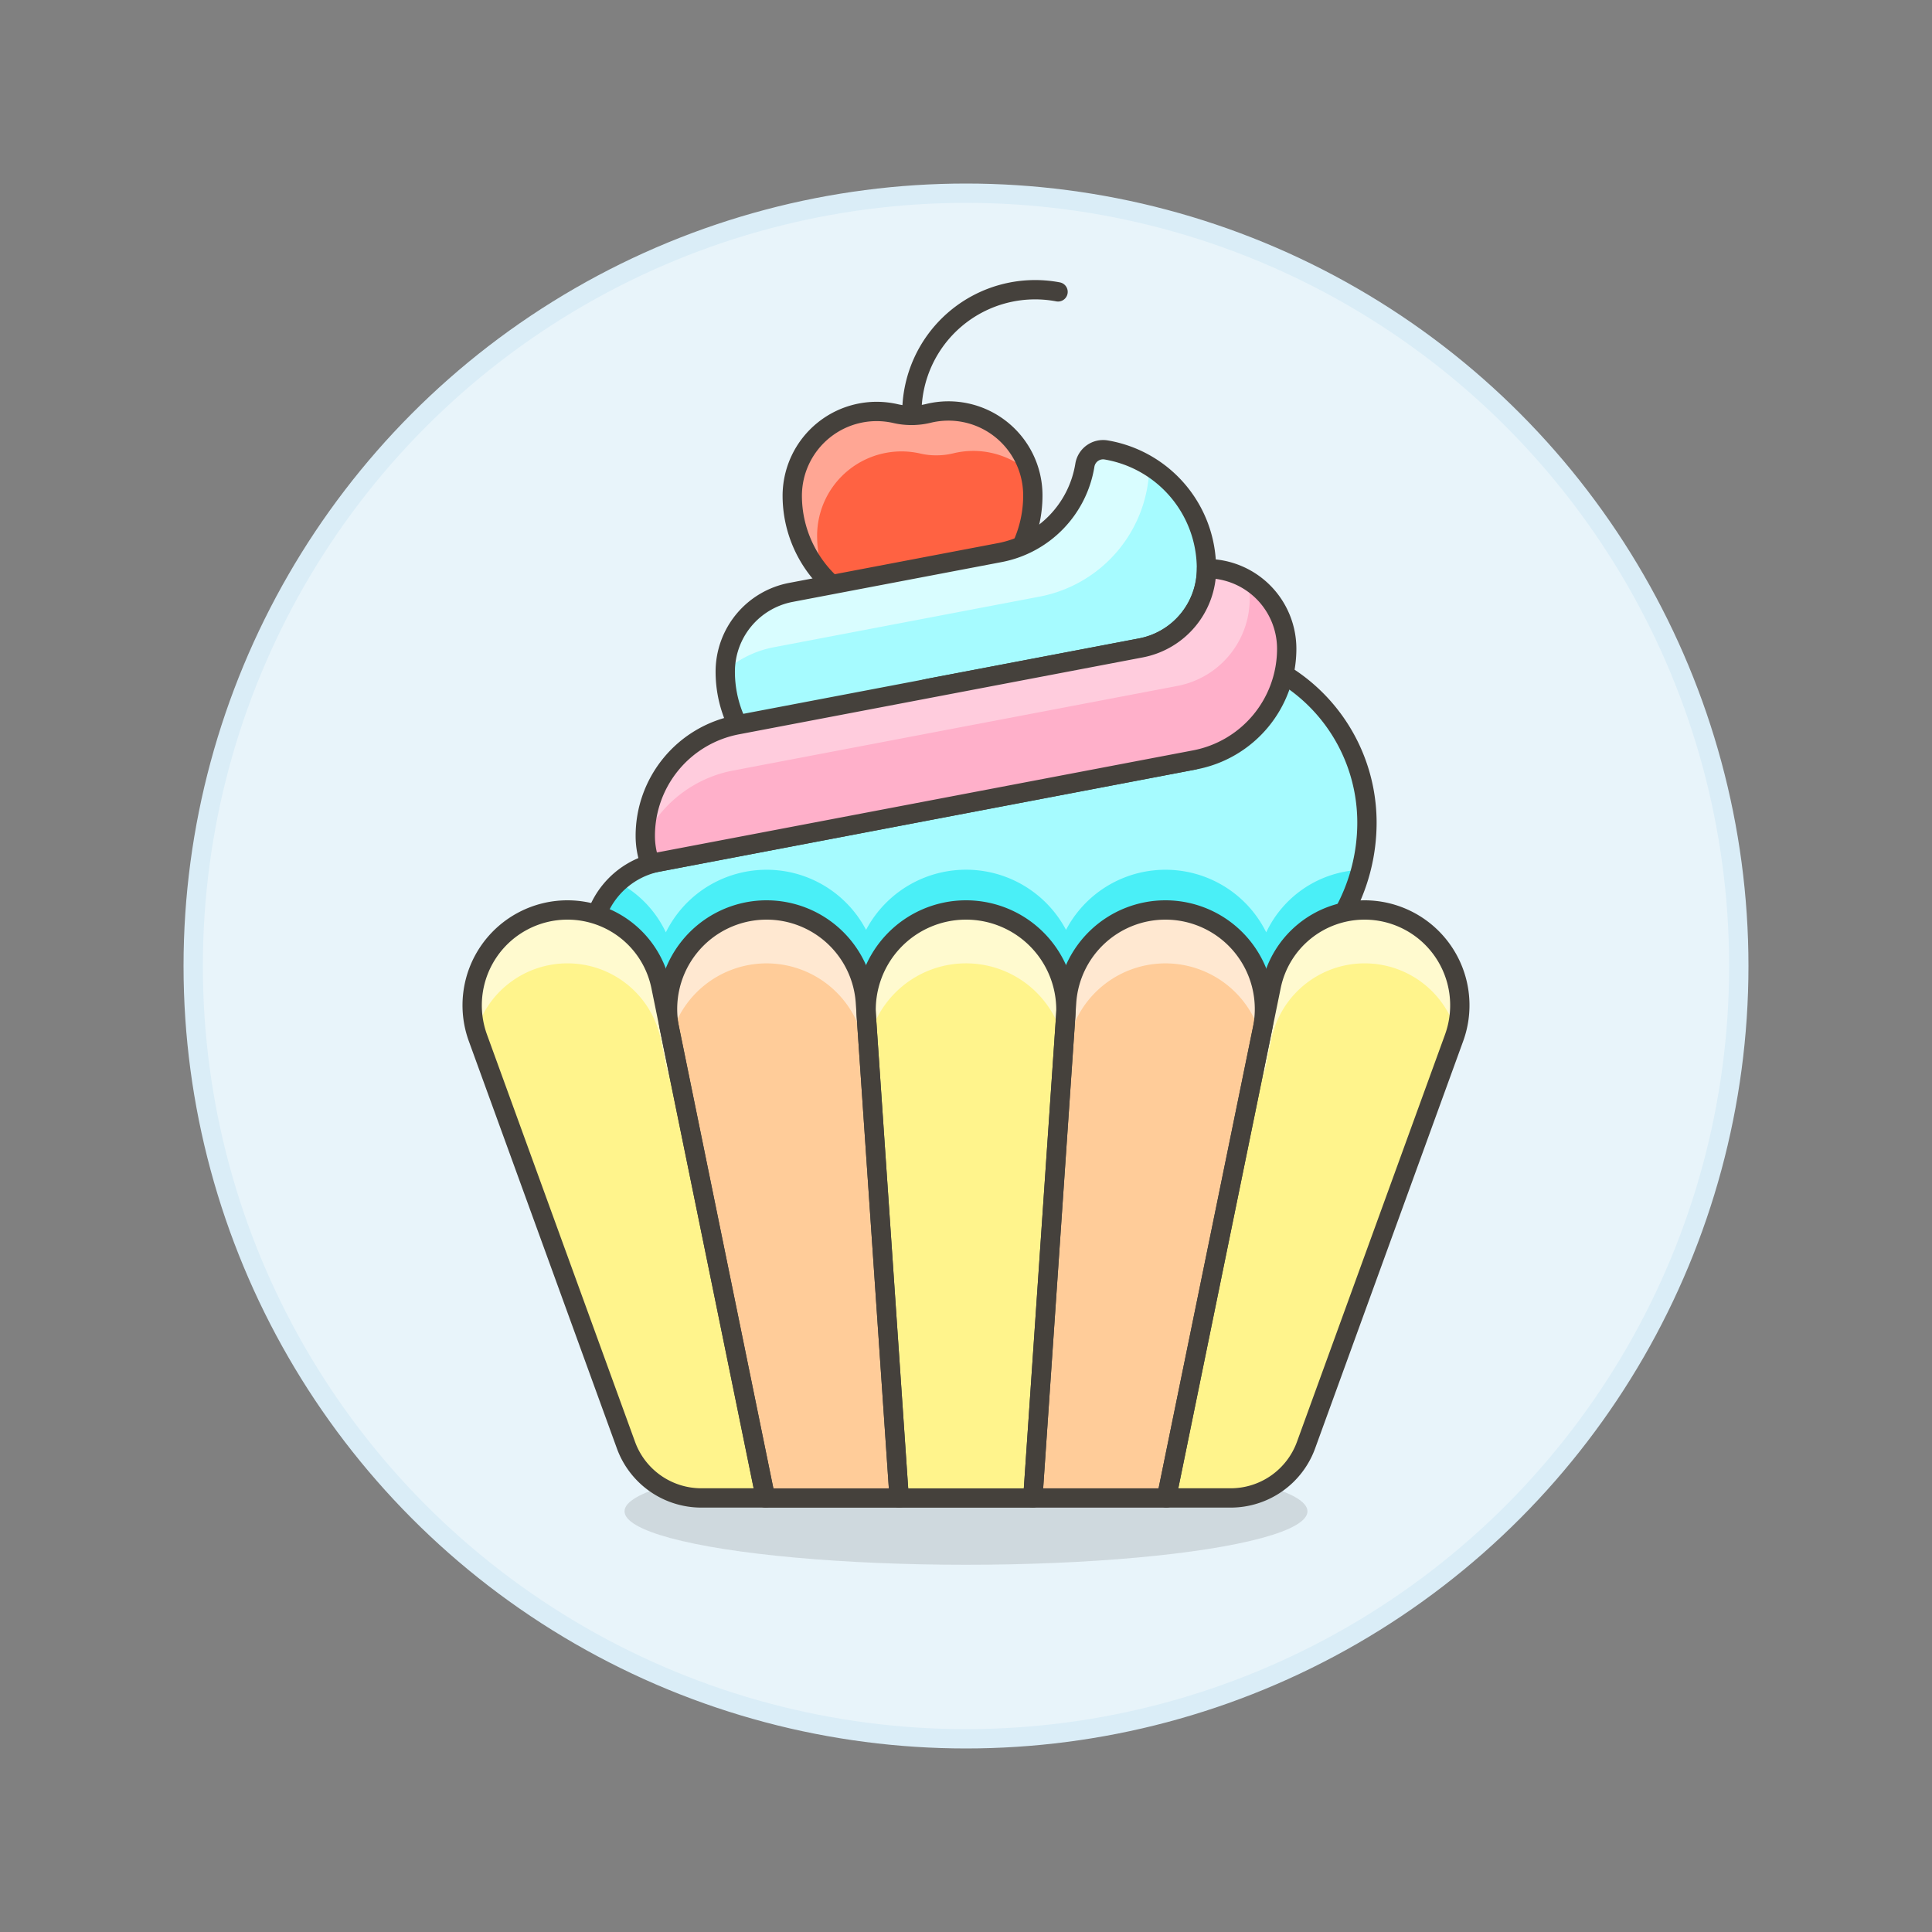 <svg xmlns="http://www.w3.org/2000/svg" viewBox="0 0 100 100"><rect x="0" y="0" width="100" height="100" fill="#808080" stroke="none"/><g class="nc-icon-wrapper"><defs/><circle class="a" cx="50" cy="50" r="40" fill="#e8f4fa" stroke="#daedf7" stroke-linecap="round" stroke-linejoin="round"/><ellipse class="b" cx="50" cy="78.225" rx="17.674" ry="2.767" fill="#45413c" opacity="0.15"/><path class="c" d="M53.459 25.6a4.369 4.369 0 0 0-5.419-4.2 3.632 3.632 0 0 1-.84.1 3.547 3.547 0 0 1-.842-.091 4.369 4.369 0 0 0-5.351 4.291 6.226 6.226 0 0 0 12.452-.1z" style="" fill="#ff6242"/><path class="d" d="M42.294 27.769a4.368 4.368 0 0 1 5.35-4.292 3.552 3.552 0 0 0 .842.091 3.632 3.632 0 0 0 .84-.1 4.368 4.368 0 0 1 3.729.789c.083.064.163.132.24.2A4.368 4.368 0 0 0 48.04 21.4a3.676 3.676 0 0 1-1.682.013 4.369 4.369 0 0 0-5.351 4.287 6.2 6.2 0 0 0 1.682 4.2 6.208 6.208 0 0 1-.395-2.131z" style="" fill="#ffa694"/><path class="e" d="M47.2 21.5a6.379 6.379 0 0 1 7.564-6.393" stroke-linecap="round" stroke-linejoin="round" fill="none" stroke="#45413c"/><path class="e" d="M53.459 25.6a4.369 4.369 0 0 0-5.419-4.2 3.632 3.632 0 0 1-.84.1 3.547 3.547 0 0 1-.842-.091 4.369 4.369 0 0 0-5.351 4.291 6.226 6.226 0 0 0 12.452-.1z" stroke-linecap="round" stroke-linejoin="round" fill="none" stroke="#45413c"/><path class="f" d="M57.253 23.289a.955.955 0 0 0-1.1.789 5.5 5.5 0 0 1-4.4 4.524l-10.814 2.06a4.18 4.18 0 0 0-3.4 4.106 6.227 6.227 0 0 0 6.226 6.226 5.494 5.494 0 0 1 4.466-5.4l10.814-2.06a4.181 4.181 0 0 0 3.4-4.106 6.229 6.229 0 0 0-5.192-6.139z" style="" fill="#a6fbff"/><path class="g" d="M40.06 33.5l13.752-2.62a6.986 6.986 0 0 0 5.677-6.751 6.2 6.2 0 0 0-2.236-.839.955.955 0 0 0-1.1.789 5.494 5.494 0 0 1-4.4 4.524l-10.814 2.06a4.179 4.179 0 0 0-3.4 4.063A5.3 5.3 0 0 1 40.06 33.5z" style="" fill="#d9fdff"/><path class="e" d="M57.253 23.289a.955.955 0 0 0-1.1.789 5.5 5.5 0 0 1-4.4 4.524l-10.814 2.06a4.18 4.18 0 0 0-3.4 4.106 6.227 6.227 0 0 0 6.226 6.226 5.494 5.494 0 0 1 4.466-5.4l10.814-2.06a4.181 4.181 0 0 0 3.4-4.106 6.229 6.229 0 0 0-5.192-6.139z" stroke-linecap="round" stroke-linejoin="round" fill="none" stroke="#45413c"/><path class="f" d="M61.76 33.581v5.765l-27.667 5.27a4.259 4.259 0 0 0-3.462 4.184v3.459h30.437a9.685 9.685 0 0 0 9.685-9.685 8.994 8.994 0 0 0-8.993-8.993z" style="" fill="#a6fbff"/><path class="h" d="M70.44 45.024a5.648 5.648 0 0 0-4.9 3.233 6 6 0 0 0-.708-1.1 5.816 5.816 0 0 0-9.655.973 5.857 5.857 0 0 0-10.35 0 5.816 5.816 0 0 0-9.655-.973 6 6 0 0 0-.708 1.1A5.654 5.654 0 0 0 32 45.676a4.258 4.258 0 0 0-1.369 3.124v3.459h30.437a9.688 9.688 0 0 0 9.372-7.235z" style="" fill="#4aeff7"/><path class="e" d="M61.76 33.581v5.765l-27.667 5.27a4.259 4.259 0 0 0-3.462 4.184v3.459h30.437a9.685 9.685 0 0 0 9.685-9.685 8.994 8.994 0 0 0-8.993-8.993z" stroke-linecap="round" stroke-linejoin="round" fill="none" stroke="#45413c"/><path class="i" d="M62.452 29.431a4.181 4.181 0 0 1-3.4 4.106l-20.9 3.981a5.851 5.851 0 0 0-4.752 5.748 4.155 4.155 0 0 0 .254 1.434l28.193-5.37a5.852 5.852 0 0 0 4.753-5.749 4.15 4.15 0 0 0-4.148-4.15z" style="" fill="#ffb0ca"/><path class="j" d="M37.944 39.883l23-4.381a4.6 4.6 0 0 0 3.64-5.48 4.127 4.127 0 0 0-2.134-.591 4.181 4.181 0 0 1-3.4 4.106l-20.9 3.981a5.852 5.852 0 0 0-4.75 5.748v.042a6.439 6.439 0 0 1 4.544-3.425z" style="" fill="#fcd"/><path class="e" d="M62.452 29.431a4.181 4.181 0 0 1-3.4 4.106l-20.9 3.981a5.851 5.851 0 0 0-4.752 5.748 4.155 4.155 0 0 0 .254 1.434l28.193-5.37a5.852 5.852 0 0 0 4.753-5.749 4.15 4.15 0 0 0-4.148-4.15z" stroke-linecap="round" stroke-linejoin="round" fill="none" stroke="#45413c"/><path class="k" d="M29.372 47.1a4.933 4.933 0 0 0-4.636 6.618L32.4 74.8a4.152 4.152 0 0 0 3.9 2.733h3.319L34.205 51.04a4.934 4.934 0 0 0-4.833-3.94z" style="" fill="#fff48c"/><path class="l" d="M39.678 47.1a5.126 5.126 0 0 0-5.022 6.153l4.968 24.285h6.917l-1.749-25.665a5.127 5.127 0 0 0-5.114-4.773z" style="" fill="#fc9"/><path class="k" d="M70.628 47.1a4.933 4.933 0 0 1 4.636 6.618L67.6 74.8a4.152 4.152 0 0 1-3.9 2.733h-3.324L65.8 51.04a4.934 4.934 0 0 1 4.828-3.94z" style="" fill="#fff48c"/><path class="l" d="M60.322 47.1a5.126 5.126 0 0 1 5.022 6.153l-4.968 24.281h-6.917l1.749-25.661a5.127 5.127 0 0 1 5.114-4.773z" style="" fill="#fc9"/><path class="k" d="M50 47.1a5.17 5.17 0 0 0-5.158 5.521l1.7 24.917h6.918l1.7-24.917A5.17 5.17 0 0 0 50 47.1z" style="" fill="#fff48c"/><path class="m" d="M44.936 53.994a5.17 5.17 0 0 1 10.128-.006l.094-1.371a5.17 5.17 0 1 0-10.316 0z" style="" fill="#fffacf"/><path class="n" d="M34.735 53.633a5.126 5.126 0 0 1 10.057 1.007l.05.744a5.164 5.164 0 0 1 .094-1.39l-.144-2.121a5.126 5.126 0 1 0-10.136 1.376z" style="" fill="#ffe8d1"/><path class="m" d="M29.372 49.863a4.934 4.934 0 0 1 4.833 3.944l.451 2.208a5.135 5.135 0 0 1 .079-2.382l-.53-2.593a4.933 4.933 0 1 0-9.569 2.368 4.929 4.929 0 0 1 4.736-3.545z" style="" fill="#fffacf"/><path class="n" d="M65.265 53.633a5.126 5.126 0 0 0-10.057 1.007l-.05.744a5.164 5.164 0 0 0-.094-1.39l.144-2.121a5.126 5.126 0 1 1 10.136 1.376z" style="" fill="#ffe8d1"/><path class="m" d="M70.628 49.863a4.934 4.934 0 0 0-4.828 3.944l-.451 2.208a5.135 5.135 0 0 0-.079-2.382l.53-2.593a4.933 4.933 0 1 1 9.569 2.368 4.929 4.929 0 0 0-4.741-3.545z" style="" fill="#fffacf"/><path class="e" d="M29.372 47.1a4.933 4.933 0 0 0-4.636 6.618L32.4 74.8a4.152 4.152 0 0 0 3.9 2.733h3.319L34.205 51.04a4.934 4.934 0 0 0-4.833-3.94z" stroke-linecap="round" stroke-linejoin="round" fill="none" stroke="#45413c"/><path class="e" d="M39.678 47.1a5.126 5.126 0 0 0-5.022 6.153l4.968 24.285h6.917l-1.749-25.665a5.127 5.127 0 0 0-5.114-4.773z" stroke-linecap="round" stroke-linejoin="round" fill="none" stroke="#45413c"/><path class="e" d="M70.628 47.1a4.933 4.933 0 0 1 4.636 6.618L67.6 74.8a4.152 4.152 0 0 1-3.9 2.733h-3.324L65.8 51.04a4.934 4.934 0 0 1 4.828-3.94z" stroke-linecap="round" stroke-linejoin="round" fill="none" stroke="#45413c"/><path class="e" d="M60.322 47.1a5.126 5.126 0 0 1 5.022 6.153l-4.968 24.281h-6.917l1.749-25.661a5.127 5.127 0 0 1 5.114-4.773z" stroke-linecap="round" stroke-linejoin="round" fill="none" stroke="#45413c"/><path class="e" d="M50 47.1a5.17 5.17 0 0 0-5.158 5.521l1.7 24.917h6.918l1.7-24.917A5.17 5.17 0 0 0 50 47.1z" stroke-linecap="round" stroke-linejoin="round" fill="none" stroke="#45413c"/></g></svg>
